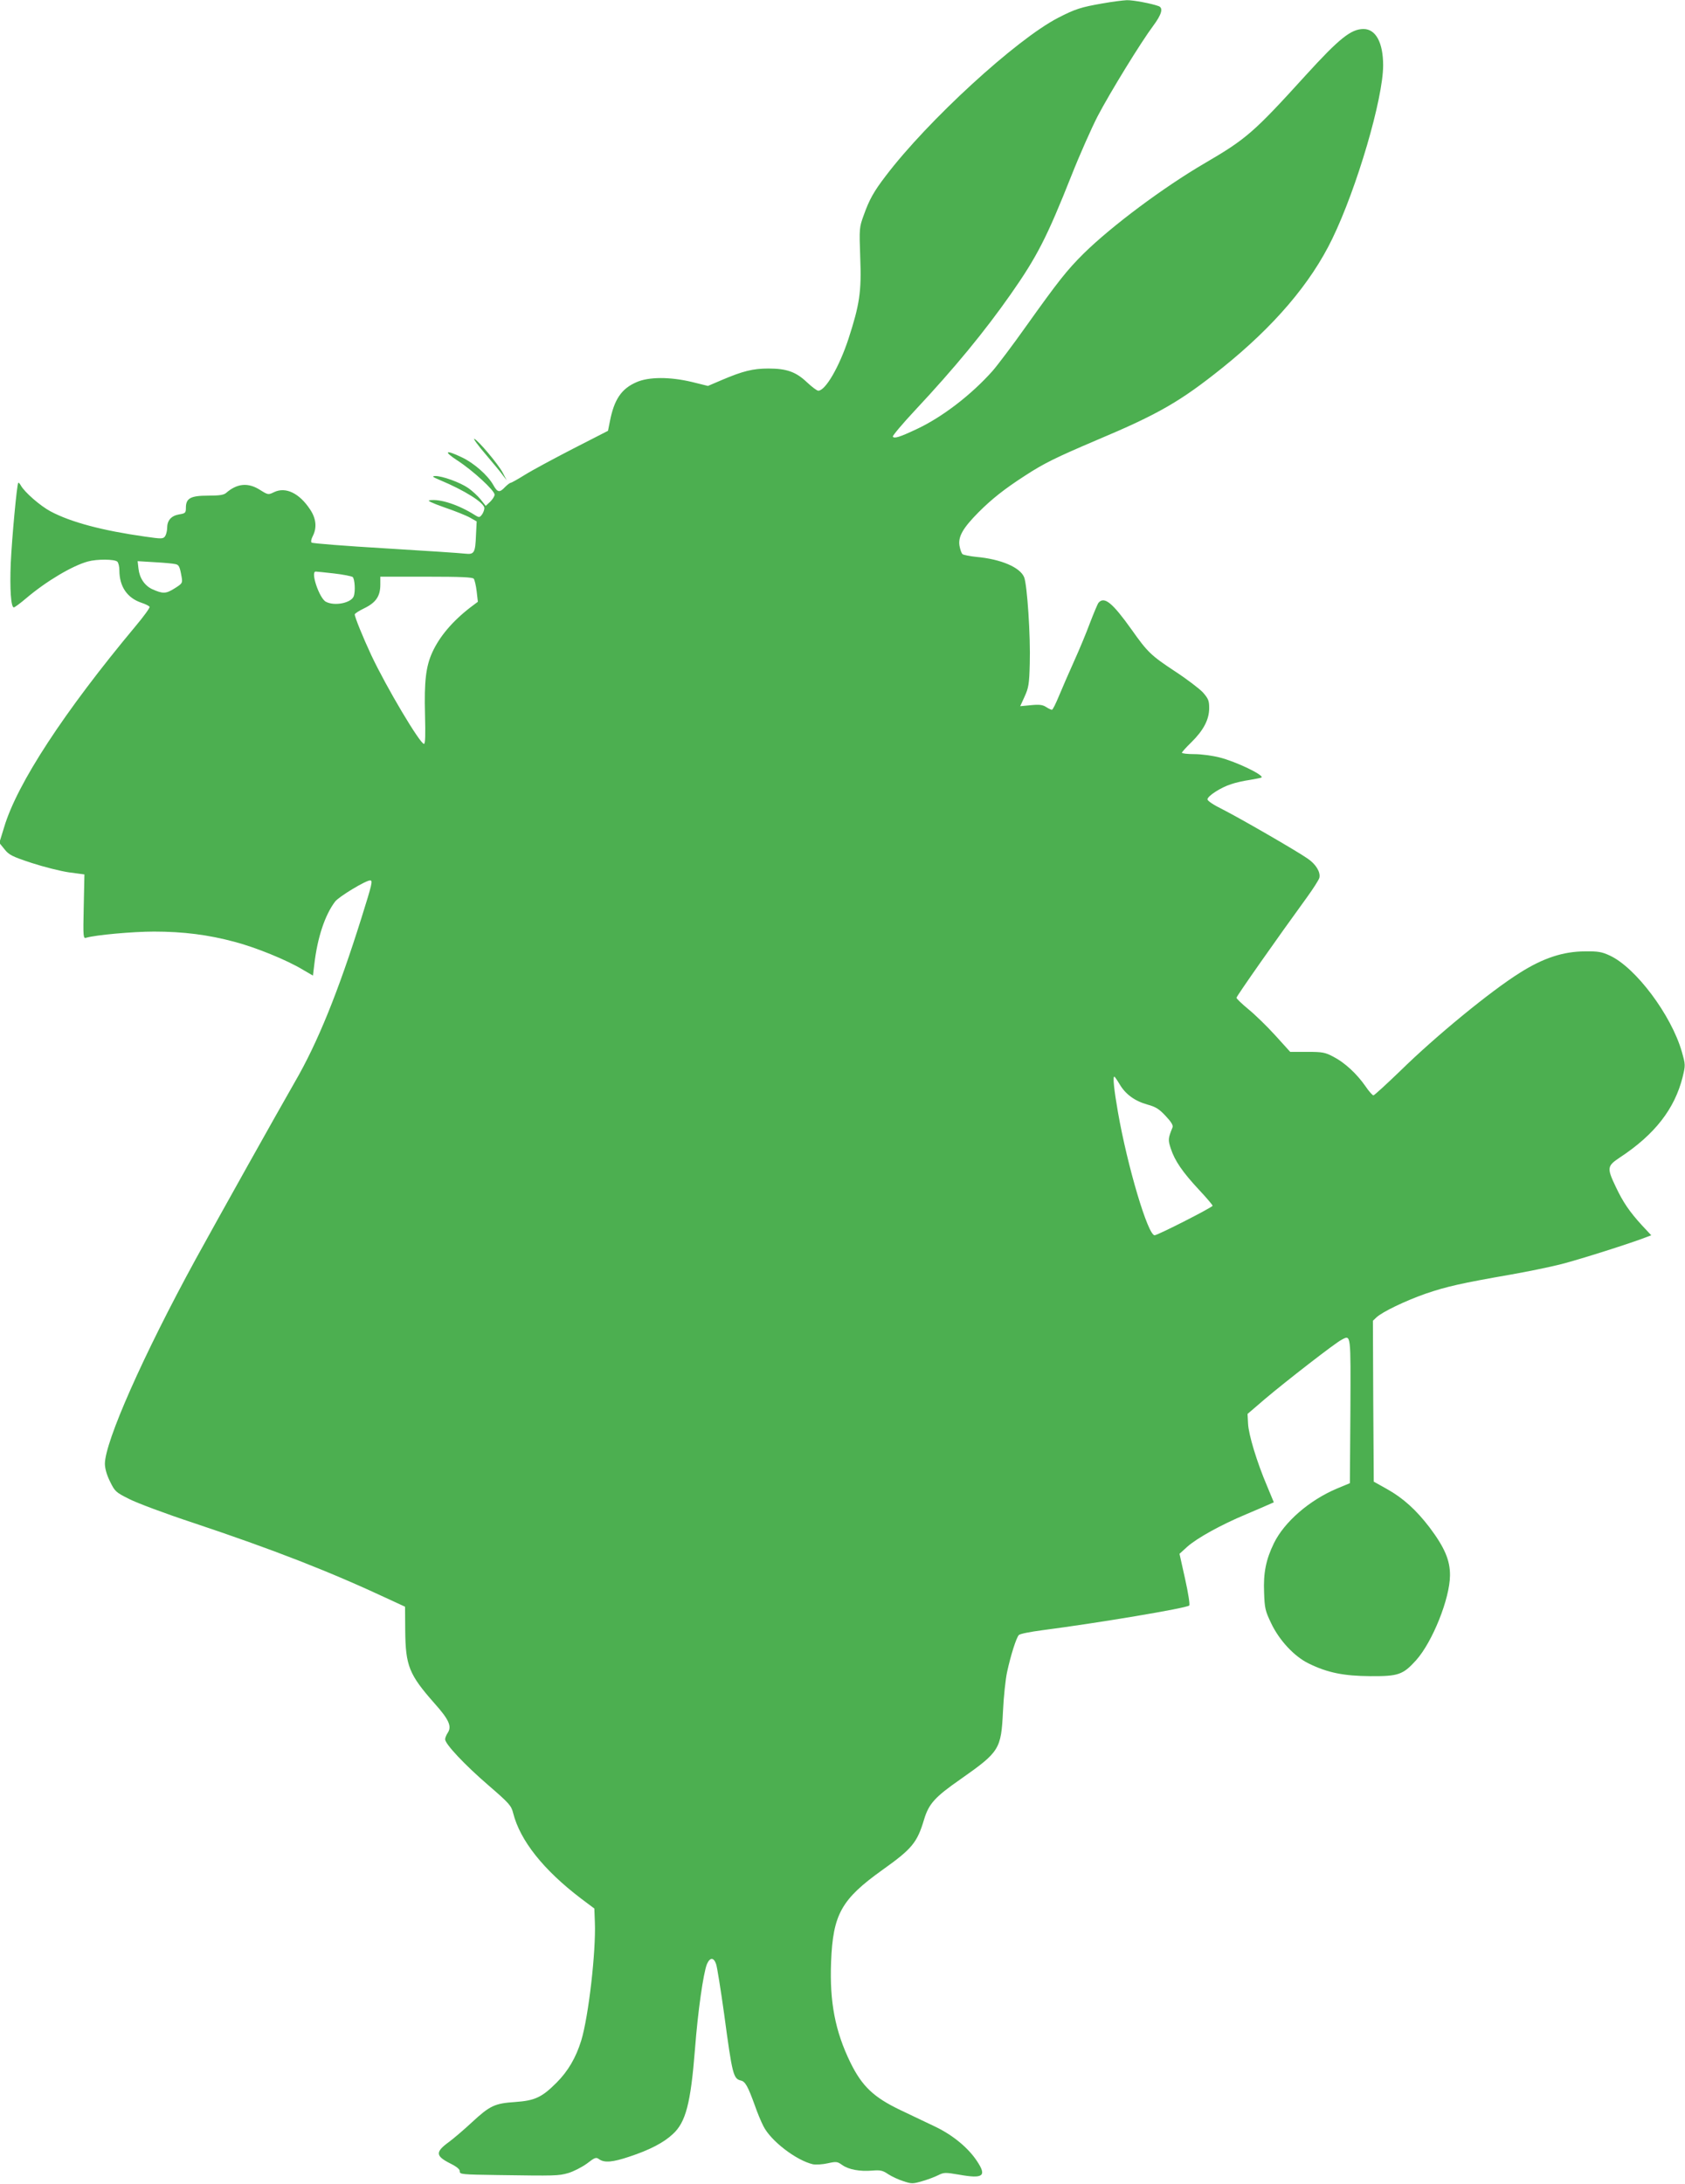 <?xml version="1.0" standalone="no"?>
<!DOCTYPE svg PUBLIC "-//W3C//DTD SVG 20010904//EN"
 "http://www.w3.org/TR/2001/REC-SVG-20010904/DTD/svg10.dtd">
<svg version="1.0" xmlns="http://www.w3.org/2000/svg"
 width="988pt" height="1280pt" viewBox="0 0 988 1280"
 preserveAspectRatio="xMidYMid meet">
<g transform="translate(0,1280) scale(0.1,-0.1)"
fill="#4caf50" stroke="none">
<path d="M6465 12780 c-127 -22 -161 -33 -260 -84 -245 -126 -765 -602 -1013
-929 -68 -89 -95 -137 -127 -227 -27 -74 -27 -77 -21 -251 8 -198 -4 -275 -69
-475 -54 -164 -135 -304 -177 -304 -8 0 -37 22 -66 49 -65 62 -120 81 -227 81
-90 0 -150 -15 -272 -67 l-82 -35 -93 23 c-129 31 -254 31 -326 -1 -88 -38
-131 -101 -156 -230 l-11 -55 -207 -106 c-114 -59 -241 -127 -282 -153 -40
-25 -78 -46 -82 -46 -5 0 -20 -12 -33 -25 -32 -34 -44 -32 -69 13 -32 57 -114
129 -185 162 -96 46 -109 36 -25 -19 90 -58 218 -176 218 -200 0 -10 -12 -28
-26 -42 l-26 -24 -30 38 c-17 21 -50 51 -73 67 -48 33 -151 70 -192 70 -23 -1
-18 -5 27 -24 144 -60 260 -133 260 -164 0 -10 -6 -27 -14 -38 -13 -17 -17
-18 -38 -5 -99 63 -207 98 -269 89 -16 -2 11 -15 87 -42 62 -21 129 -48 150
-60 l39 -22 -4 -79 c-4 -106 -10 -116 -64 -110 -23 3 -233 17 -467 31 -234 14
-429 29 -433 34 -5 4 -2 21 7 38 25 49 20 102 -15 155 -63 96 -143 135 -211
103 -35 -17 -36 -17 -84 13 -69 44 -134 38 -198 -18 -14 -12 -39 -16 -106 -16
-102 0 -130 -15 -130 -71 0 -30 -3 -33 -40 -39 -46 -8 -70 -35 -70 -80 0 -17
-6 -39 -12 -48 -12 -16 -20 -16 -118 -2 -248 35 -434 84 -554 148 -60 32 -153
113 -174 152 -6 11 -13 18 -15 15 -8 -9 -37 -322 -44 -471 -6 -149 1 -259 18
-259 5 0 38 24 73 54 118 100 270 190 361 215 54 15 158 14 173 -1 7 -7 12
-30 12 -51 0 -95 46 -162 130 -190 24 -8 46 -19 47 -24 2 -6 -35 -57 -83 -114
-418 -501 -694 -922 -770 -1178 l-28 -91 30 -37 c27 -34 45 -43 160 -81 71
-23 170 -48 219 -55 l90 -12 -4 -189 c-4 -181 -3 -188 15 -182 54 16 272 36
397 36 172 0 320 -19 472 -60 126 -33 307 -107 400 -163 l60 -35 8 66 c18 156
62 289 122 368 22 29 180 124 205 124 17 0 12 -20 -50 -218 -136 -433 -257
-733 -392 -965 -108 -188 -437 -776 -580 -1036 -308 -563 -533 -1072 -533
-1201 1 -30 11 -65 31 -105 28 -57 34 -62 112 -101 45 -23 213 -86 374 -139
470 -157 797 -284 1148 -448 l95 -44 1 -139 c2 -208 22 -258 173 -429 83 -93
101 -133 77 -170 -9 -13 -16 -31 -16 -39 0 -28 116 -151 253 -269 124 -107
135 -120 146 -164 41 -161 177 -332 396 -499 l80 -60 3 -80 c7 -171 -37 -553
-80 -694 -31 -100 -77 -179 -145 -247 -86 -86 -127 -105 -243 -113 -119 -8
-147 -21 -253 -119 -45 -42 -105 -93 -133 -114 -83 -60 -81 -83 6 -127 40 -20
57 -35 56 -47 -1 -17 15 -18 219 -21 345 -5 359 -5 418 12 30 9 79 34 108 55
48 37 54 39 73 25 31 -21 79 -17 177 16 118 39 201 82 254 132 76 69 105 180
130 498 17 222 49 445 70 498 18 41 40 41 54 0 6 -17 27 -149 47 -292 48 -358
54 -379 98 -390 26 -6 41 -33 82 -146 14 -41 37 -96 50 -121 43 -87 194 -202
291 -224 18 -3 57 -1 87 6 50 11 56 10 84 -10 38 -27 103 -39 176 -33 48 4 62
1 94 -21 20 -13 60 -32 89 -41 48 -16 55 -16 110 0 32 9 74 25 94 35 34 17 41
17 124 3 140 -25 162 -8 104 79 -51 78 -141 152 -242 201 -50 24 -145 69 -210
100 -154 74 -222 138 -290 276 -90 184 -123 355 -114 590 11 281 60 368 302
541 173 123 203 160 243 294 28 93 63 132 214 237 229 161 238 175 249 398 4
86 15 189 24 230 21 97 54 202 69 217 6 7 67 19 136 28 324 42 845 129 863
145 5 5 -6 74 -24 155 l-33 148 45 41 c57 51 200 130 344 190 61 26 122 52
137 59 l27 12 -39 94 c-61 143 -109 303 -112 367 l-3 57 105 90 c121 102 409
326 447 345 55 29 53 39 51 -419 l-3 -422 -77 -32 c-161 -68 -307 -195 -368
-319 -47 -96 -63 -175 -58 -290 3 -92 7 -108 41 -179 47 -100 136 -196 221
-237 110 -54 205 -73 361 -74 164 -1 191 8 268 93 96 107 198 361 199 497 1
89 -32 165 -120 282 -78 102 -155 172 -250 225 l-77 43 -3 471 -2 472 21 20
c36 33 167 96 289 139 120 41 207 61 500 112 96 17 229 44 295 61 103 26 412
124 498 158 l29 11 -56 60 c-71 78 -109 133 -152 224 -53 111 -51 122 24 172
204 134 321 284 368 471 17 71 17 72 -5 150 -62 214 -269 491 -421 562 -47 22
-69 26 -145 25 -128 0 -247 -39 -384 -126 -171 -107 -492 -370 -700 -574 -82
-79 -153 -144 -158 -144 -5 0 -27 24 -47 54 -50 72 -121 138 -187 172 -49 26
-64 29 -154 29 l-100 0 -87 96 c-47 52 -118 121 -157 153 -39 32 -71 63 -71
68 0 9 243 355 412 587 37 51 71 104 74 116 8 33 -20 80 -69 113 -66 46 -401
239 -498 288 -53 26 -89 50 -89 59 0 19 78 70 139 89 25 9 75 20 110 25 35 6
65 12 68 14 14 15 -150 93 -244 117 -42 11 -109 20 -150 20 -40 0 -73 4 -73 8
0 4 25 32 56 62 71 70 104 133 104 200 0 44 -5 55 -37 92 -21 22 -94 78 -163
123 -141 93 -161 112 -255 245 -112 157 -160 197 -194 157 -6 -8 -28 -61 -50
-118 -21 -57 -63 -158 -93 -224 -30 -66 -69 -157 -88 -202 -19 -46 -37 -83
-42 -83 -5 0 -20 7 -34 16 -19 13 -39 16 -89 11 l-63 -6 26 57 c23 51 27 72
30 192 5 160 -15 462 -33 507 -24 58 -136 106 -280 119 -38 4 -75 11 -81 16
-6 4 -14 27 -18 49 -9 54 20 104 112 197 77 77 151 136 272 214 110 72 182
107 419 208 364 153 492 227 738 424 304 244 519 496 645 757 144 297 298 821
298 1016 0 133 -43 213 -115 213 -73 0 -142 -55 -337 -269 -307 -338 -350
-375 -593 -517 -242 -141 -546 -368 -710 -529 -99 -98 -150 -163 -337 -425
-80 -113 -170 -232 -199 -265 -125 -140 -293 -269 -444 -340 -100 -47 -132
-57 -140 -44 -3 4 56 75 132 156 232 248 406 460 559 678 155 221 213 335 356
695 49 124 119 281 154 349 74 141 254 434 326 530 49 66 60 104 32 115 -40
15 -150 36 -187 35 -23 -1 -87 -9 -142 -19z m-5438 -3286 c22 -4 27 -13 38
-76 6 -36 4 -38 -42 -67 -51 -32 -68 -32 -131 -4 -44 21 -74 65 -80 120 l-5
44 99 -6 c55 -3 109 -8 121 -11z m931 -55 c53 -6 103 -16 110 -21 12 -11 17
-84 6 -113 -15 -39 -112 -59 -163 -32 -38 19 -92 177 -60 177 6 0 54 -5 107
-11z m820 -31 c5 -7 13 -40 17 -74 l7 -61 -44 -33 c-105 -81 -181 -171 -223
-263 -38 -83 -48 -171 -43 -364 3 -121 2 -173 -6 -173 -23 0 -220 331 -309
520 -49 105 -97 223 -97 239 0 5 25 21 56 36 68 33 94 71 94 138 l0 47 269 0
c203 0 271 -3 279 -12z m3787 -2963 c34 -58 88 -98 163 -119 48 -13 69 -26
107 -67 33 -35 45 -55 40 -67 -26 -64 -27 -73 -10 -124 23 -71 69 -138 165
-241 44 -47 80 -89 80 -94 0 -9 -322 -173 -340 -173 -39 0 -159 402 -215 722
-23 132 -31 208 -21 208 2 0 16 -20 31 -45z"/>
<path d="M2846 10139 c44 -52 90 -107 102 -124 l23 -30 -23 44 c-26 50 -146
192 -167 199 -8 3 21 -38 65 -89z"/>
</g>
</svg>
